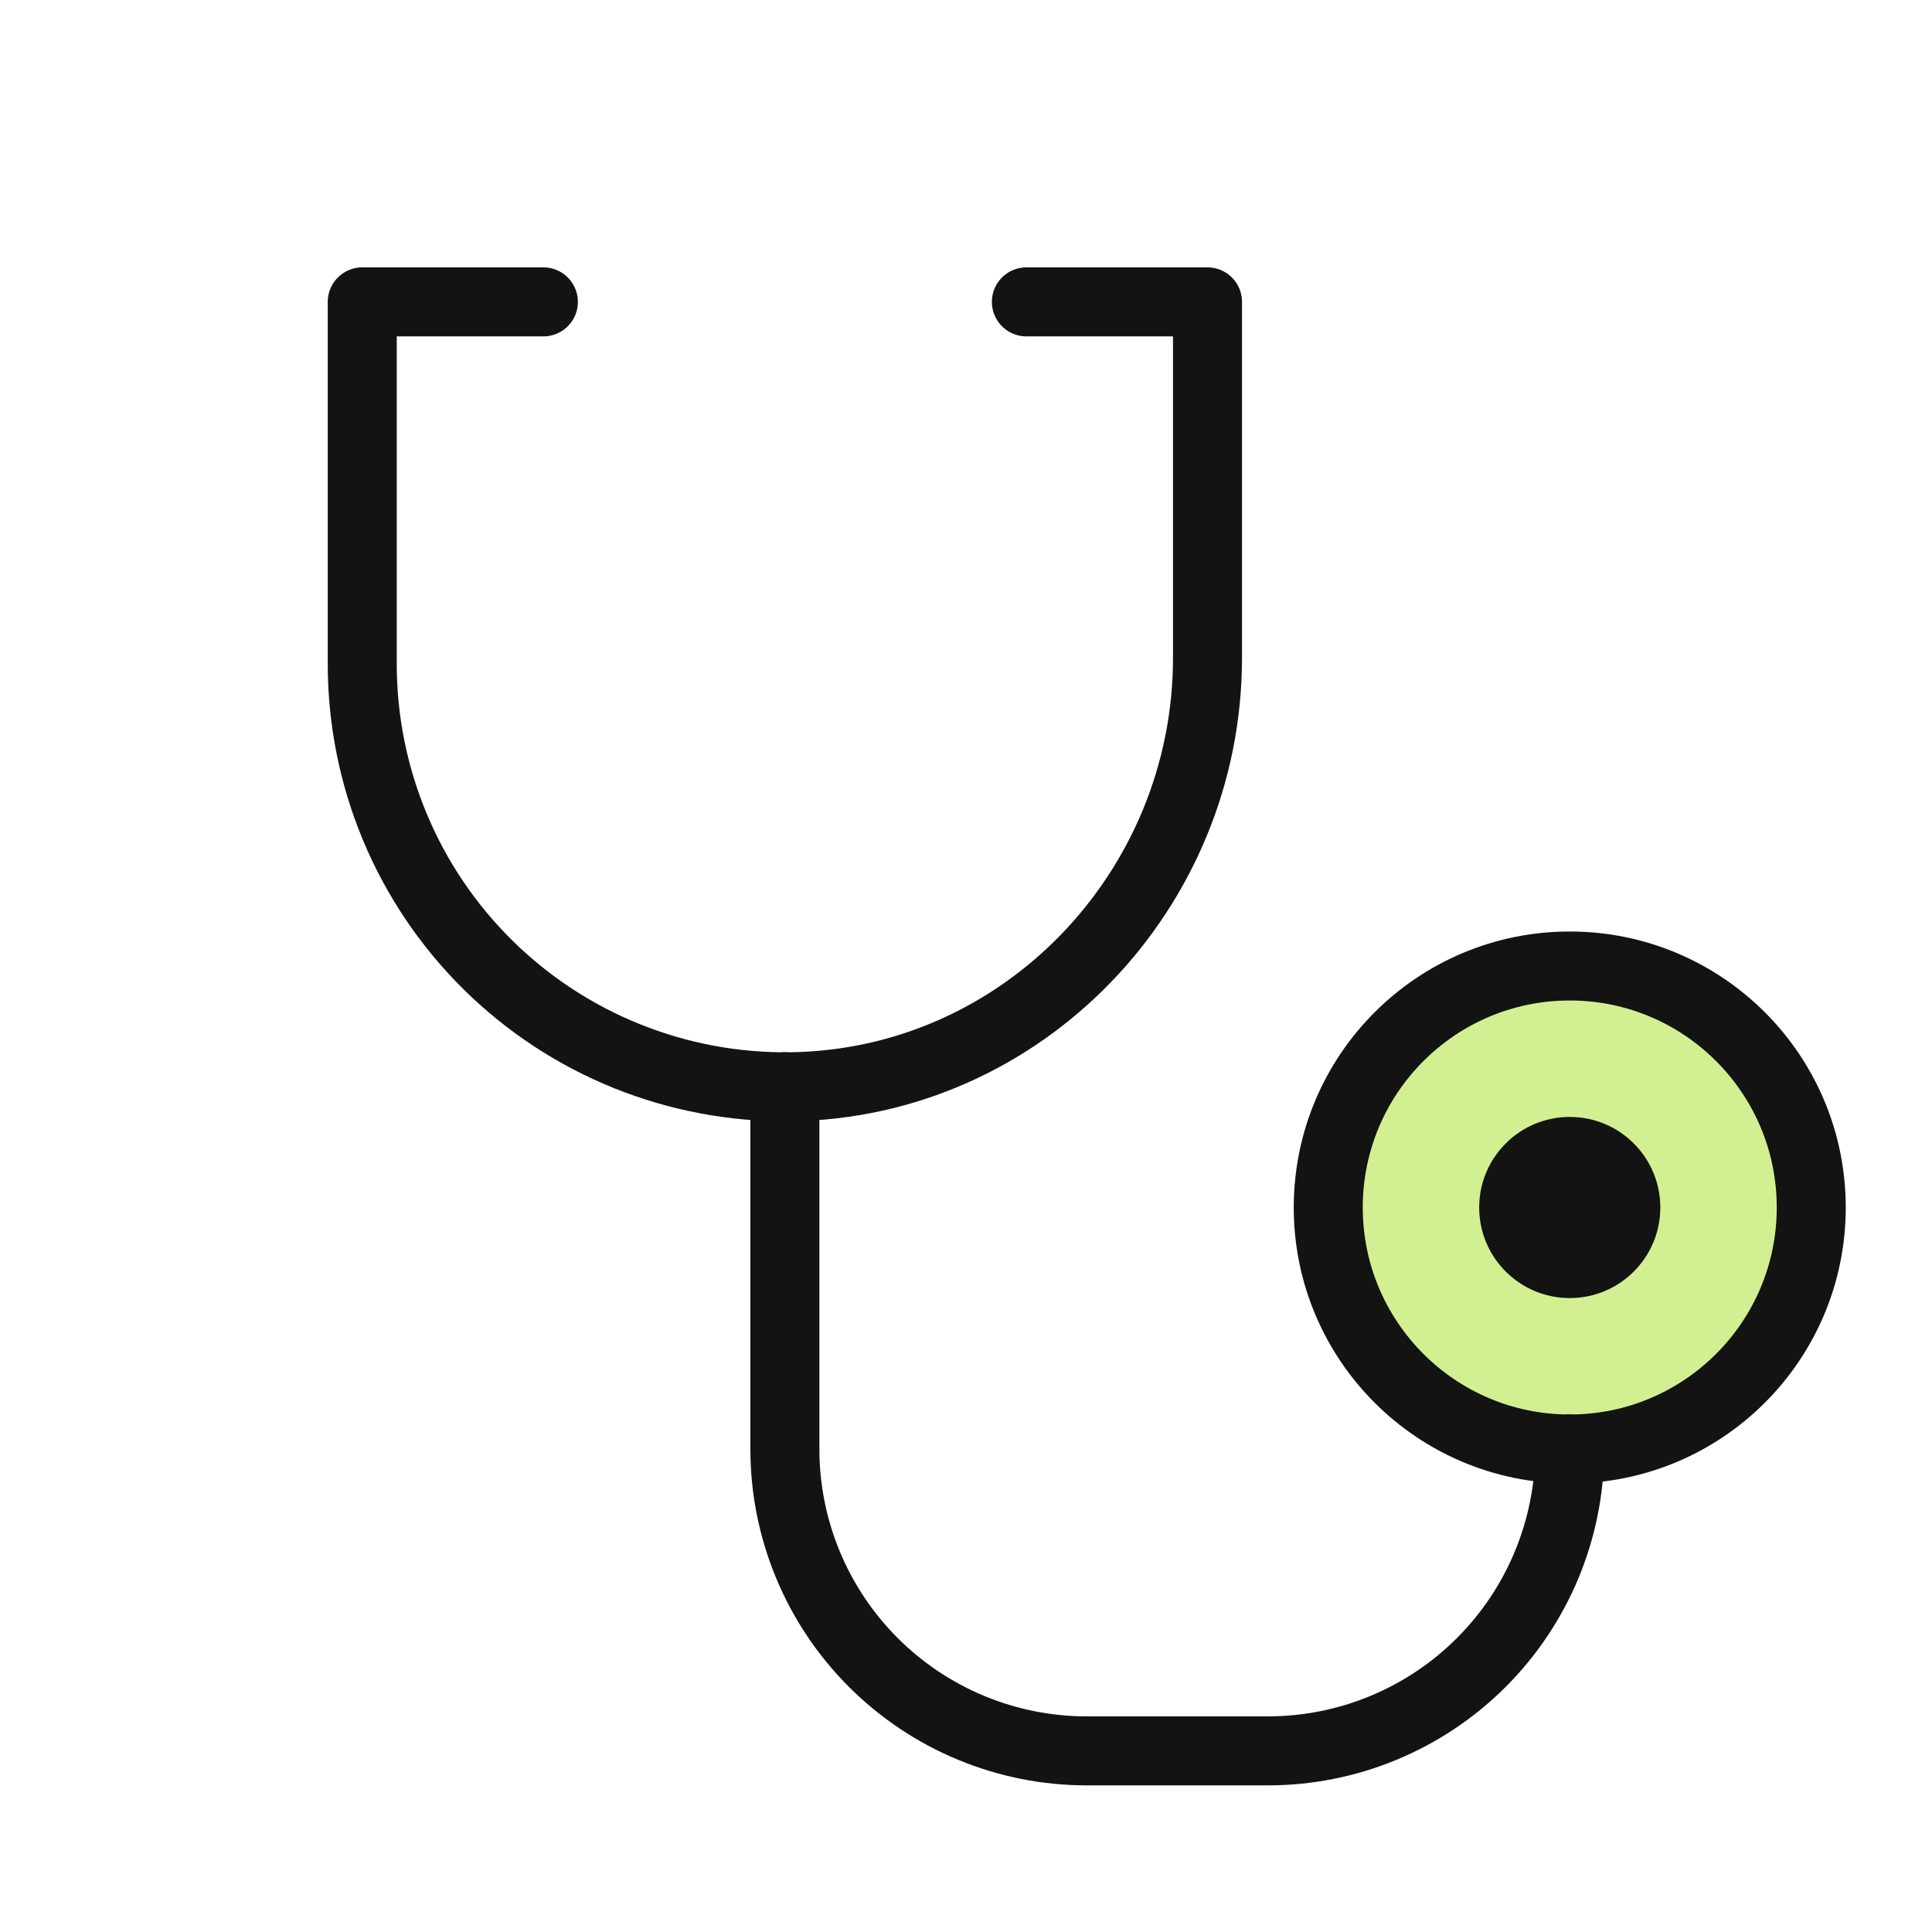 <svg width="56" height="56" viewBox="0 0 56 56" fill="none" xmlns="http://www.w3.org/2000/svg">
<g clip-path="url(#clip0_13055_4720)">
<path d="M45.5 42C49.366 42 52.5 38.866 52.5 35C52.5 31.134 49.366 28 45.5 28C41.634 28 38.5 31.134 38.5 35C38.5 38.866 41.634 42 45.5 42Z" fill="#D2F091"/>
<path d="M45.5 37.625C46.95 37.625 48.125 36.45 48.125 35C48.125 33.55 46.95 32.375 45.5 32.375C44.05 32.375 42.875 33.55 42.875 35C42.875 36.45 44.05 37.625 45.5 37.625Z" fill="#121312"/>
<path d="M45.5 42C49.366 42 52.5 38.866 52.5 35C52.5 31.134 49.366 28 45.5 28C41.634 28 38.5 31.134 38.5 35C38.5 38.866 41.634 42 45.5 42Z" stroke="#121312" stroke-width="2" stroke-linecap="round" stroke-linejoin="round"/>
<path d="M22.75 31.5V42C22.75 44.321 23.672 46.546 25.313 48.187C26.954 49.828 29.179 50.75 31.5 50.75H36.75C39.071 50.75 41.296 49.828 42.937 48.187C44.578 46.546 45.5 44.321 45.5 42" stroke="#121312" stroke-width="2" stroke-linecap="round" stroke-linejoin="round"/>
<path d="M29.75 8.75H35V19.068C35 25.799 29.645 31.413 22.912 31.5C21.29 31.521 19.679 31.22 18.174 30.614C16.669 30.008 15.3 29.11 14.145 27.97C12.99 26.83 12.073 25.473 11.448 23.976C10.822 22.479 10.5 20.872 10.5 19.25V8.75H15.75" stroke="#121312" stroke-width="2" stroke-linecap="round" stroke-linejoin="round"/>
</g>
<defs>
<clipPath id="clip0_13055_4720">
<rect width="56" height="56" fill="white"/>
</clipPath>
</defs>
</svg>
